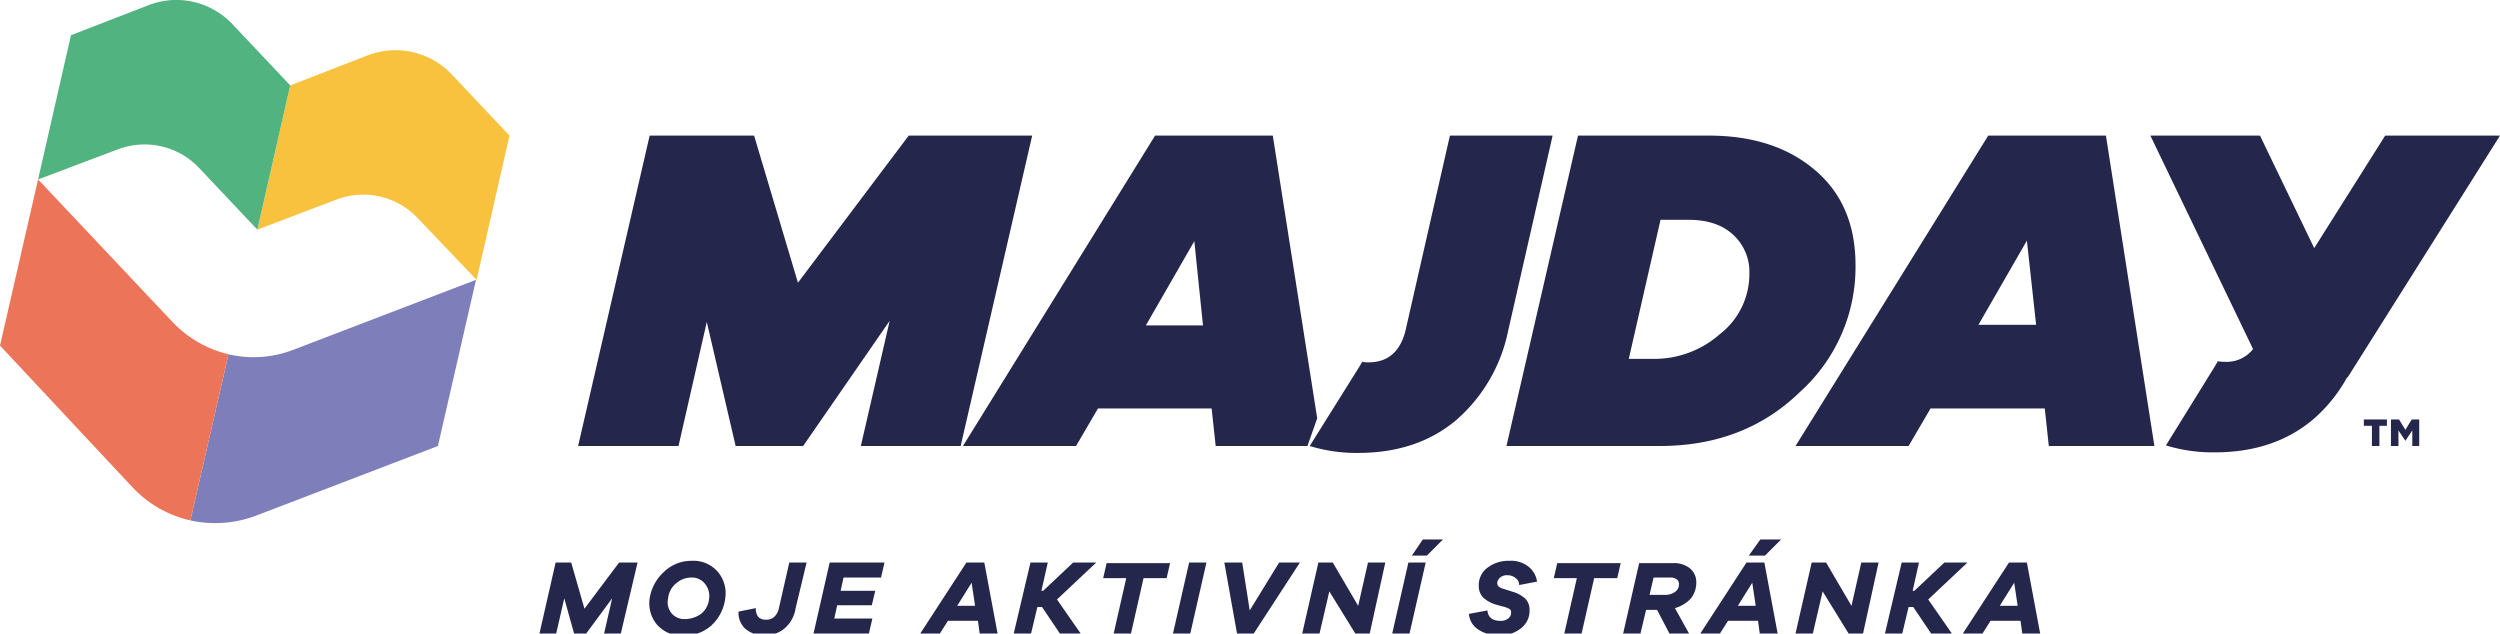 <svg id="Vrstva_1" data-name="Vrstva 1" xmlns="http://www.w3.org/2000/svg" viewBox="0 0 433.3 109.8"><defs><style>.cls-1{fill:#25264c;}.cls-2{fill:#f8c13e;}.cls-3{fill:#7e7fba;}.cls-4{fill:#51b380;}.cls-5{fill:#ec7459;}</style></defs><title>Kreslicí plátno 1</title><path class="cls-1" d="M349.7,105h-3.1l2.5-4Zm3.9,4.8-2.3-12.3h-3.1l-8,12.3h3.4l1.4-2.2h5.2l.3,2.2Zm-19.4-5.9,6.8-6.4h-4l-5.2,4.9h-.3l1.1-4.9h-3l-2.9,12.3h3l1.1-4.6h.8l3.1,4.6h3.6Zm-8.6-6.4h-3l-1.7,7.5-4.4-7.5H314l-2.8,12.3h3l1.7-7.3,4.5,7.3h2.5ZM304.3,105h-3.1l2.5-4Zm1.5-7.5h-3.1l-8,12.3h3.4l1.4-2.2h5.2l.3,2.2h3.1Zm.1-1.2,2.8-2.8h-3.6l-2,2.8Zm-20,6.8.7-3h2.9a1.8,1.8,0,0,1,1.1.3,1,1,0,0,1,.4.9,1.57,1.57,0,0,1-.7,1.3,2.86,2.86,0,0,1-1.7.5ZM294,101a3.1,3.1,0,0,0-1.1-2.5,4.48,4.48,0,0,0-3-.9h-5.8l-2.8,12.3h3l1-4.2h1.9l2.2,4.2h3.4l-2.5-4.5a6.09,6.09,0,0,0,2.7-1.6A4.38,4.38,0,0,0,294,101Zm-13.7-.8.6-2.6h-11l-.6,2.6h4l-2.2,9.7h3l2.2-9.7Zm-18.7-3a6,6,0,0,0-3.8,1.2,3.75,3.75,0,0,0-1.5,3.1,2.86,2.86,0,0,0,.8,2.1,5.74,5.74,0,0,0,2.2,1.2l1.5.4a3.92,3.92,0,0,1,.9.4c.2.2.2.3.2.6a1.23,1.23,0,0,1-.5,1,2,2,0,0,1-1.4.4c-1.3,0-2.1-.6-2.2-1.8l-3.2.6a3.49,3.49,0,0,0,1.6,2.7,6.09,6.09,0,0,0,3.6,1,5.59,5.59,0,0,0,3.8-1.2,3.75,3.75,0,0,0,1.5-3.1,2.72,2.72,0,0,0-.7-2,5.28,5.28,0,0,0-2.1-1.2l-1.9-.6q-.9-.3-.9-.9a1.39,1.39,0,0,1,.5-1,1.84,1.84,0,0,1,1.3-.4,2.17,2.17,0,0,1,1.4.5,1.43,1.43,0,0,1,.6,1.2l3.1-.6a4,4,0,0,0-1.5-2.6A4.83,4.83,0,0,0,261.6,97.2Zm-17.3,12.6,2.8-12.3h-3l-2.8,12.3Zm3-13.5,2.8-2.8h-3.5l-1.9,2.8Zm-7.2,1.2h-3l-1.7,7.5L231,97.5h-2.5l-2.8,12.3h3l1.7-7.3,4.5,7.3h2.5Zm-14.8,0h-3.6l-5.1,8.3-1.3-8.3h-3.1l2.2,12.3h2.9Zm-19,12.3,2.8-12.3h-3l-2.8,12.3Zm-4.1-9.6.6-2.6h-11l-.6,2.6h4l-2.2,9.7h3l2.2-9.7Zm-19,3.7,6.8-6.4h-4l-5.2,4.9h-.3l1.1-4.9h-3l-2.9,12.3h3l1.1-4.6h.8l3.1,4.6h3.6ZM169,105h-3.1l2.5-4Zm3.9,4.8-2.3-12.3h-3.1l-8,12.3h3.4l1.4-2.2h5.2l.3,2.2Zm-26.7-9.7h6.5l.6-2.6h-9.5L141,109.8h9.6l.6-2.6h-6.6l.5-2.3h6l.6-2.5h-6Zm-6.4-2.6h-3l-1.8,7.9a2.75,2.75,0,0,1-.8,1.5,2,2,0,0,1-1.5.5,1.73,1.73,0,0,1-1.3-.5,2.41,2.41,0,0,1-.4-1.5l-3,.6a3.77,3.77,0,0,0,1.2,3,4.86,4.86,0,0,0,3.3,1.1,5.13,5.13,0,0,0,3.5-1.2,5.73,5.73,0,0,0,1.9-3.5Zm-21.1,9.8a2.9,2.9,0,0,1-2.3-1,3,3,0,0,1-.6-2.6,3.76,3.76,0,0,1,1.4-2.6,3.94,3.94,0,0,1,2.7-1,2.84,2.84,0,0,1,2.3,1.1,3.34,3.34,0,0,1,.7,2.6,3.76,3.76,0,0,1-1.4,2.6A4.9,4.9,0,0,1,118.7,107.3Zm1.2-10.1a6.8,6.8,0,0,0-4.8,1.9,7.81,7.81,0,0,0-2.5,4.6,5.75,5.75,0,0,0,1.3,4.6,5.87,5.87,0,0,0,4.5,1.9,7.24,7.24,0,0,0,4.9-1.8,7.63,7.63,0,0,0,2.4-4.7,5.75,5.75,0,0,0-1.3-4.6A5.55,5.55,0,0,0,119.9,97.2Zm-9.4.3h-3.2l-6,8-2.3-8H96.3l-2.8,12.3h2.9l1.4-6.1,1.7,6.1h2.1l4.5-6.1-1.4,6.1h2.9Z"/><polygon class="cls-1" points="166.5 77.3 149.2 77.3 154.2 55.6 139.2 77.3 127.5 77.3 122.5 55.8 117.6 77.3 100.2 77.3 112.6 23.5 130.7 23.5 138.3 49 157.5 23.5 178.9 23.5 166.5 77.3"/><path class="cls-1" d="M296.1,23.5c7.7,0,13.8,2,18.5,6s7,9.5,7,16.5a29.16,29.16,0,0,1-9.7,22c-6.4,6.2-14.5,9.3-24.2,9.3H261.1l12.4-53.8Zm-9.5,38.7a17.14,17.14,0,0,0,11.5-4.3,13.15,13.15,0,0,0,5.1-10.4,8.69,8.69,0,0,0-2.8-6.8c-1.8-1.7-4.4-2.6-7.7-2.6h-4.9l-5.5,24.1Z"/><path class="cls-1" d="M355.1,77.3l-.7-6.5H334.6l-3.8,6.5H311.2l33.4-53.8H365l8.4,53.8Zm-3.8-35.6-8.4,14.6h10Z"/><path class="cls-1" d="M227,77.3h0a27.49,27.49,0,0,0,8.4,1.2c6.8,0,12.5-1.9,17-5.7a27.82,27.82,0,0,0,9-15.5l7.7-33.8H251.3l-7.7,33.8c-.9,3.6-3,5.5-6.4,5.5a4.1,4.1,0,0,1-1.1-.1l-.4.7h0L227,77.3"/><path class="cls-1" d="M413.4,23.5,401.1,43l-9.4-19.5h-19l17.8,37a5.8,5.8,0,0,1-5,2.2,4.1,4.1,0,0,1-1.1-.1l-.4.7h0l-8.6,13.9h0a27.7,27.7,0,0,0,8.5,1.2c6.8,0,12.5-1.9,17-5.7a26.31,26.31,0,0,0,5.9-7.3h.1l2.9-4.6,23.5-37.3Z"/><path class="cls-1" d="M228.3,72.5l-7.7-49H200.2L166.9,77.3h19.6l3.8-6.5H210l.7,6.5h15.9ZM198.6,56.4,207,41.8l1.5,14.6Z"/><polygon class="cls-1" points="411.1 73.8 409.7 73.8 409.7 72.7 413.7 72.7 413.7 73.8 412.4 73.8 412.4 77.3 411.1 77.3 411.1 73.8"/><polygon class="cls-1" points="414.4 72.7 415.8 72.7 416.9 74.5 418 72.7 419.3 72.7 419.3 77.3 418.1 77.3 418.1 74.6 416.9 76.4 416.9 76.4 415.7 74.6 415.7 77.3 414.4 77.3 414.4 72.7"/><path class="cls-2" d="M78.2,12.8,88.3,23.5l-5.7,25L72.4,37.8a13,13,0,0,0-14.1-3.2L44.6,39.8l5.7-25L64,9.5A13.4,13.4,0,0,1,78.2,12.8Z"/><path class="cls-3" d="M82.5,48.5,75.9,77.3,44.3,89.4a20,20,0,0,1-11.3.8l6.6-28.8h0a19.07,19.07,0,0,0,11.3-.8Z"/><path class="cls-4" d="M40.2,4.1,50.3,14.8l-5.7,25L34.5,29.1a13,13,0,0,0-14.1-3.2L6.6,31.1l5.7-25L26,.8A13.36,13.36,0,0,1,40.2,4.1Z"/><path class="cls-5" d="M39.6,61.4h0L33,90.2a19.73,19.73,0,0,1-9.9-5.6L0,59.9,6.6,31.1,29.8,55.7A19.62,19.62,0,0,0,39.6,61.4Z"/></svg>